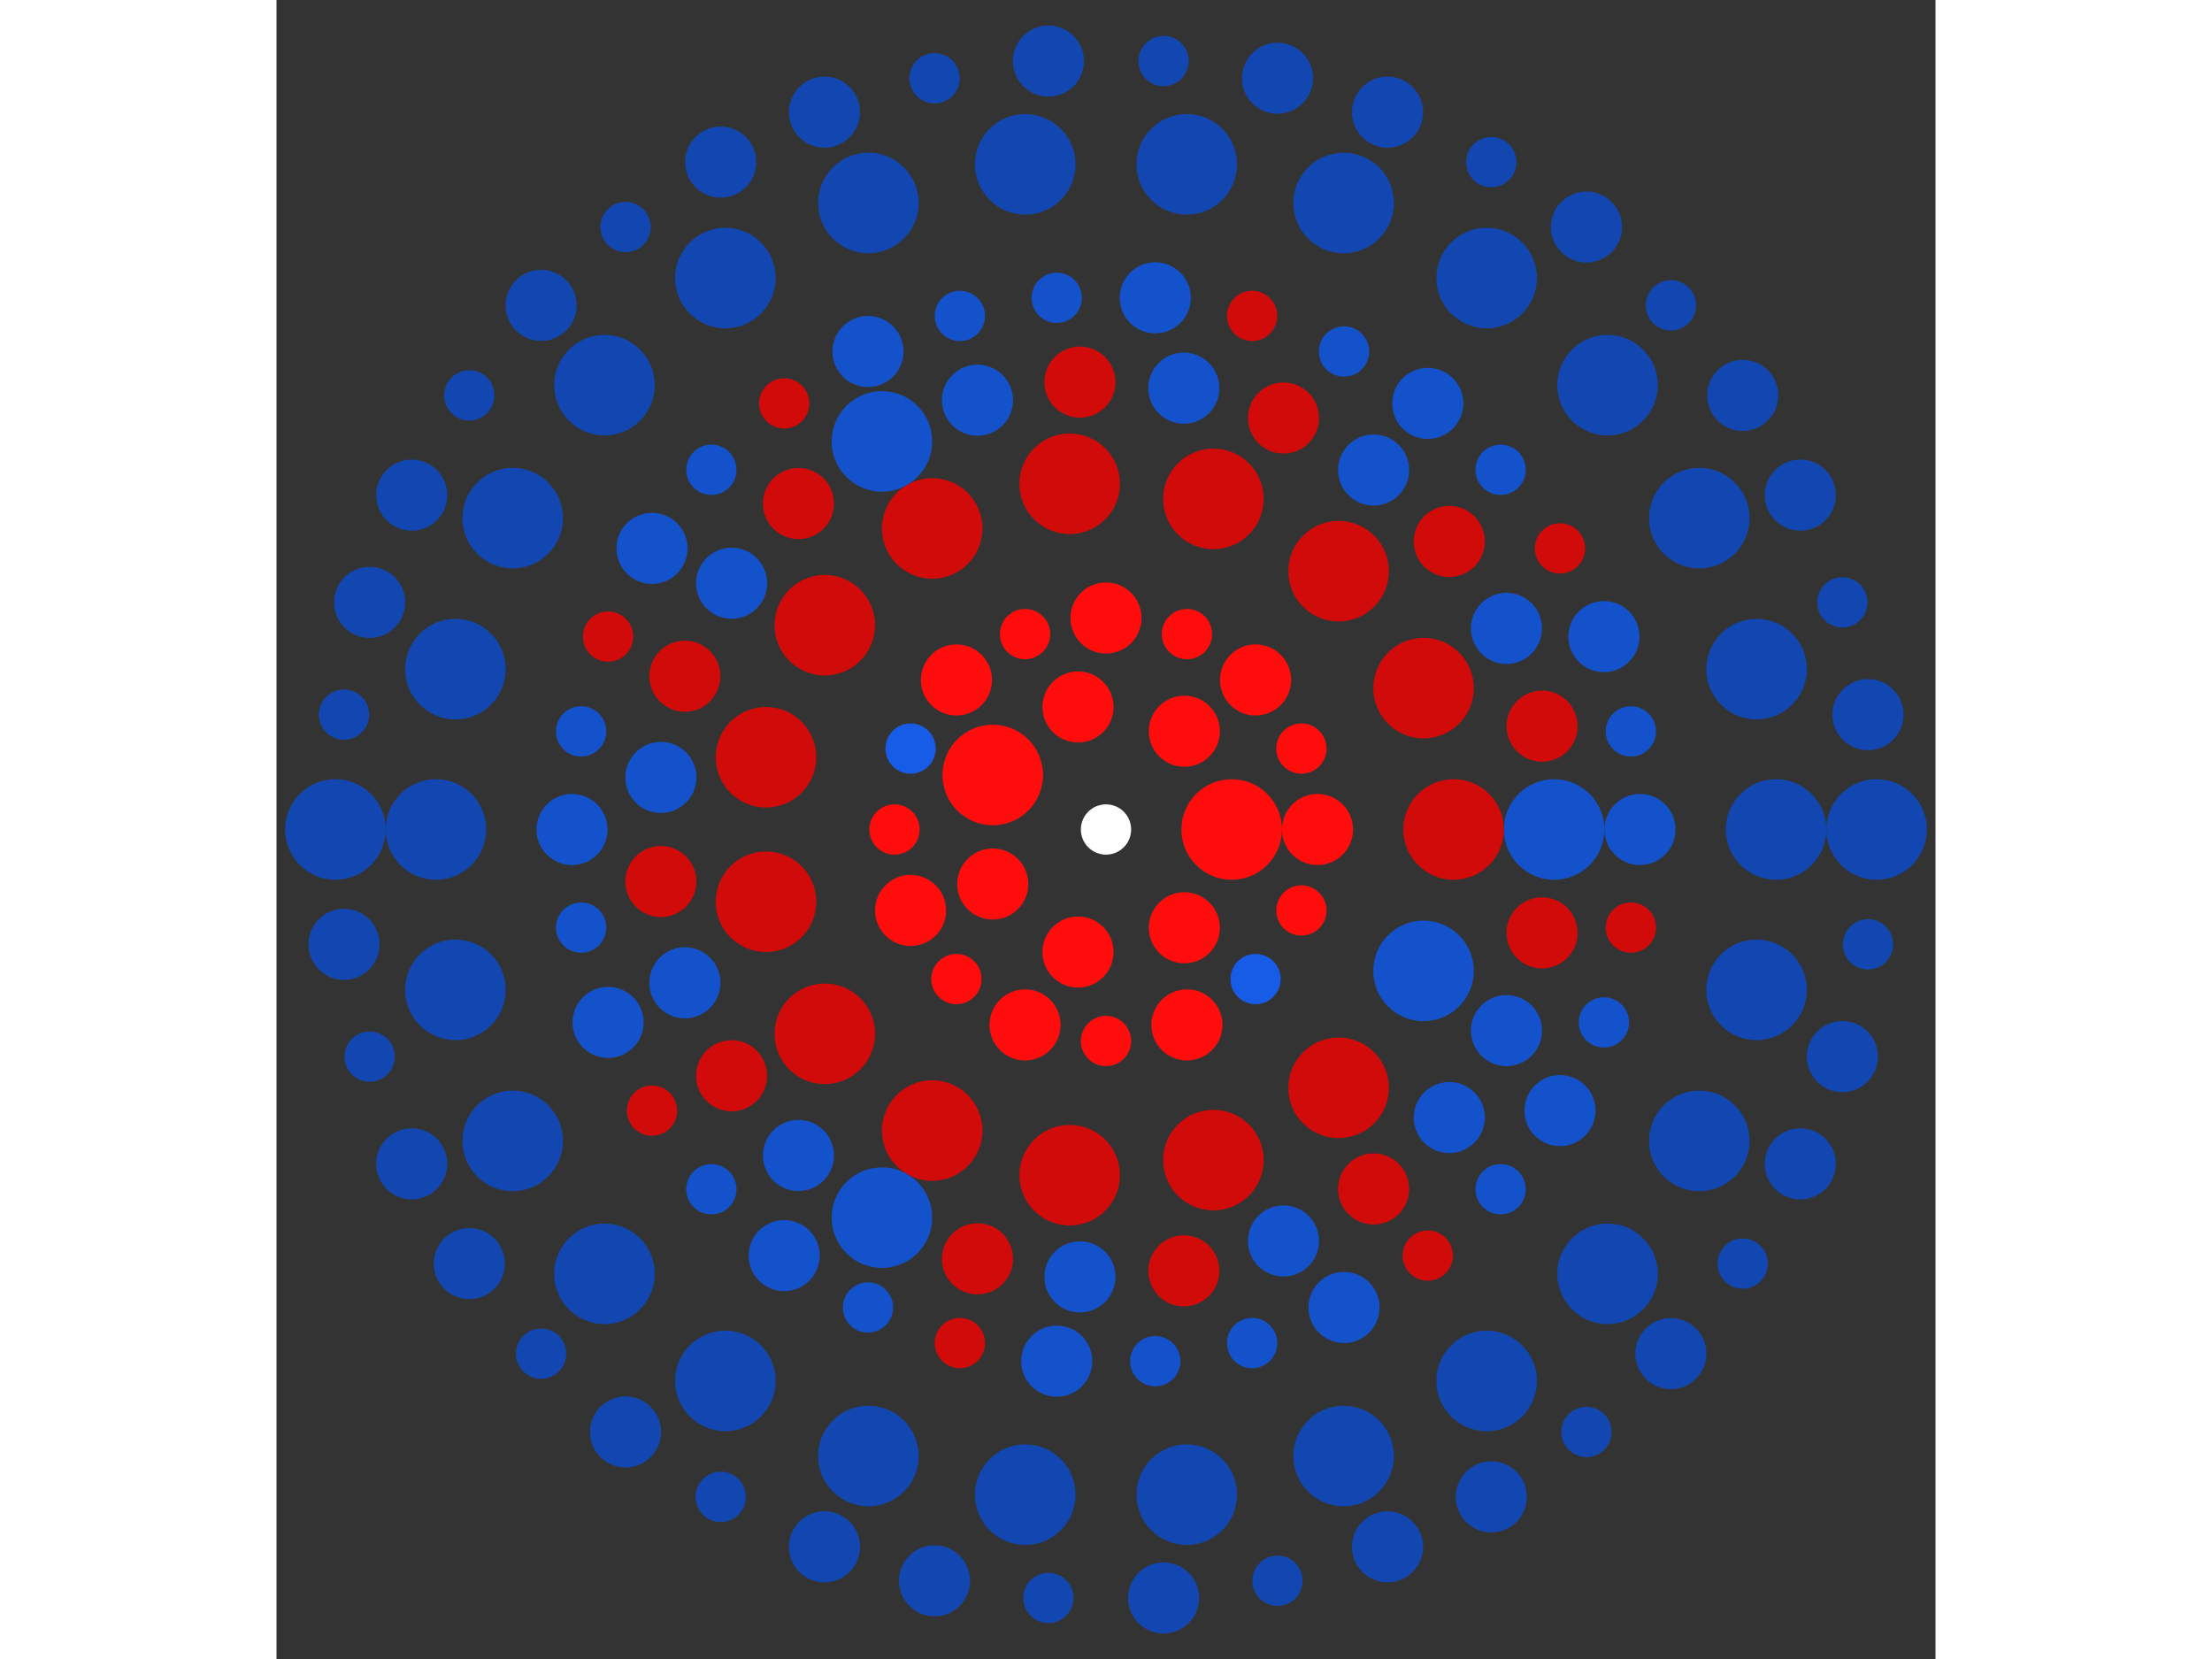 <svg xmlns="http://www.w3.org/2000/svg" viewBox="-33 -33 66 66" width="200" height="150">
<rect x="-33" y="-33" width="66" height="66" fill="#333333" stroke="none"/>
<circle cx="0" cy="0" r="1" fill="rgb(255,255,255)" />
<circle cx="5" cy="0" r="2" fill="rgb(255,13,13)" />
<circle cx="3.117" cy="3.909" r="1.414" fill="rgb(255,13,13)" />
<circle cx="-1.113" cy="4.875" r="1.414" fill="rgb(255,13,13)" />
<circle cx="-4.505" cy="2.169" r="1.414" fill="rgb(255,13,13)" />
<circle cx="-4.505" cy="-2.169" r="2" fill="rgb(255,13,13)" />
<circle cx="-1.113" cy="-4.875" r="1.414" fill="rgb(255,13,13)" />
<circle cx="3.117" cy="-3.909" r="1.414" fill="rgb(255,13,13)" />
<circle cx="8.414" cy="0" r="1.414" fill="rgb(255,13,13)" />
<circle cx="7.774" cy="3.22" r="1" fill="rgb(255,13,13)" />
<circle cx="5.95" cy="5.95" r="1" fill="rgb(23,92,230)" />
<circle cx="3.22" cy="7.774" r="1.414" fill="rgb(255,13,13)" />
<circle cx="5.15221985325123e-16" cy="8.414" r="1" fill="rgb(255,13,13)" />
<circle cx="-3.22" cy="7.774" r="1.414" fill="rgb(255,13,13)" />
<circle cx="-5.95" cy="5.95" r="1" fill="rgb(255,13,13)" />
<circle cx="-7.774" cy="3.22" r="1.414" fill="rgb(255,13,13)" />
<circle cx="-8.414" cy="1.03044397065025e-15" r="1" fill="rgb(255,13,13)" />
<circle cx="-7.774" cy="-3.22" r="1" fill="rgb(23,92,230)" />
<circle cx="-5.95" cy="-5.95" r="1.414" fill="rgb(255,13,13)" />
<circle cx="-3.22" cy="-7.774" r="1" fill="rgb(255,13,13)" />
<circle cx="-1.54566595597537e-15" cy="-8.414" r="1.414" fill="rgb(255,13,13)" />
<circle cx="3.22" cy="-7.774" r="1" fill="rgb(255,13,13)" />
<circle cx="5.95" cy="-5.95" r="1.414" fill="rgb(255,13,13)" />
<circle cx="7.774" cy="-3.22" r="1" fill="rgb(255,13,13)" />
<circle cx="13.828" cy="0" r="2" fill="rgb(209,10,10)" />
<circle cx="12.633" cy="5.625" r="2" fill="rgb(20,82,204)" />
<circle cx="9.253" cy="10.277" r="2" fill="rgb(209,10,10)" />
<circle cx="4.273" cy="13.152" r="2" fill="rgb(209,10,10)" />
<circle cx="-1.445" cy="13.753" r="2" fill="rgb(209,10,10)" />
<circle cx="-6.914" cy="11.976" r="2" fill="rgb(209,10,10)" />
<circle cx="-11.187" cy="8.128" r="2" fill="rgb(209,10,10)" />
<circle cx="-13.526" cy="2.875" r="2" fill="rgb(209,10,10)" />
<circle cx="-13.526" cy="-2.875" r="2" fill="rgb(209,10,10)" />
<circle cx="-11.187" cy="-8.128" r="2" fill="rgb(209,10,10)" />
<circle cx="-6.914" cy="-11.976" r="2" fill="rgb(209,10,10)" />
<circle cx="-1.445" cy="-13.753" r="2" fill="rgb(209,10,10)" />
<circle cx="4.273" cy="-13.152" r="2" fill="rgb(209,10,10)" />
<circle cx="9.253" cy="-10.277" r="2" fill="rgb(209,10,10)" />
<circle cx="12.633" cy="-5.625" r="2" fill="rgb(209,10,10)" />
<circle cx="17.828" cy="0" r="2" fill="rgb(20,82,204)" />
<circle cx="17.348" cy="4.112" r="1.414" fill="rgb(209,10,10)" />
<circle cx="15.932" cy="8.001" r="1.414" fill="rgb(20,82,204)" />
<circle cx="13.657" cy="11.46" r="1.414" fill="rgb(20,82,204)" />
<circle cx="10.646" cy="14.301" r="1.414" fill="rgb(209,10,10)" />
<circle cx="7.061" cy="16.37" r="1.414" fill="rgb(20,82,204)" />
<circle cx="3.096" cy="17.558" r="1.414" fill="rgb(209,10,10)" />
<circle cx="-1.037" cy="17.798" r="1.414" fill="rgb(20,82,204)" />
<circle cx="-5.113" cy="17.079" r="1.414" fill="rgb(209,10,10)" />
<circle cx="-8.914" cy="15.44" r="2" fill="rgb(20,82,204)" />
<circle cx="-12.235" cy="12.968" r="1.414" fill="rgb(20,82,204)" />
<circle cx="-14.895" cy="9.797" r="1.414" fill="rgb(209,10,10)" />
<circle cx="-16.753" cy="6.098" r="1.414" fill="rgb(20,82,204)" />
<circle cx="-17.708" cy="2.07" r="1.414" fill="rgb(209,10,10)" />
<circle cx="-17.708" cy="-2.07" r="1.414" fill="rgb(20,82,204)" />
<circle cx="-16.753" cy="-6.098" r="1.414" fill="rgb(209,10,10)" />
<circle cx="-14.895" cy="-9.797" r="1.414" fill="rgb(20,82,204)" />
<circle cx="-12.235" cy="-12.968" r="1.414" fill="rgb(209,10,10)" />
<circle cx="-8.914" cy="-15.44" r="2" fill="rgb(20,82,204)" />
<circle cx="-5.113" cy="-17.079" r="1.414" fill="rgb(20,82,204)" />
<circle cx="-1.037" cy="-17.798" r="1.414" fill="rgb(209,10,10)" />
<circle cx="3.096" cy="-17.558" r="1.414" fill="rgb(20,82,204)" />
<circle cx="7.061" cy="-16.37" r="1.414" fill="rgb(209,10,10)" />
<circle cx="10.646" cy="-14.301" r="1.414" fill="rgb(20,82,204)" />
<circle cx="13.657" cy="-11.46" r="1.414" fill="rgb(209,10,10)" />
<circle cx="15.932" cy="-8.001" r="1.414" fill="rgb(20,82,204)" />
<circle cx="17.348" cy="-4.112" r="1.414" fill="rgb(209,10,10)" />
<circle cx="21.243" cy="0" r="1.414" fill="rgb(20,82,204)" />
<circle cx="20.881" cy="3.903" r="1" fill="rgb(209,10,10)" />
<circle cx="19.808" cy="7.674" r="1" fill="rgb(20,82,204)" />
<circle cx="18.061" cy="11.183" r="1.414" fill="rgb(20,82,204)" />
<circle cx="15.699" cy="14.311" r="1" fill="rgb(20,82,204)" />
<circle cx="12.802" cy="16.952" r="1" fill="rgb(209,10,10)" />
<circle cx="9.469" cy="19.016" r="1.414" fill="rgb(20,82,204)" />
<circle cx="5.813" cy="20.432" r="1" fill="rgb(20,82,204)" />
<circle cx="1.96" cy="21.152" r="1" fill="rgb(20,82,204)" />
<circle cx="-1.96" cy="21.152" r="1.414" fill="rgb(20,82,204)" />
<circle cx="-5.813" cy="20.432" r="1" fill="rgb(209,10,10)" />
<circle cx="-9.469" cy="19.016" r="1" fill="rgb(20,82,204)" />
<circle cx="-12.802" cy="16.952" r="1.414" fill="rgb(20,82,204)" />
<circle cx="-15.699" cy="14.311" r="1" fill="rgb(20,82,204)" />
<circle cx="-18.061" cy="11.183" r="1" fill="rgb(209,10,10)" />
<circle cx="-19.808" cy="7.674" r="1.414" fill="rgb(20,82,204)" />
<circle cx="-20.881" cy="3.903" r="1" fill="rgb(20,82,204)" />
<circle cx="-21.243" cy="2.14687282280350e-14" r="1.414" fill="rgb(20,82,204)" />
<circle cx="-20.881" cy="-3.903" r="1" fill="rgb(20,82,204)" />
<circle cx="-19.808" cy="-7.674" r="1" fill="rgb(209,10,10)" />
<circle cx="-18.061" cy="-11.183" r="1.414" fill="rgb(20,82,204)" />
<circle cx="-15.699" cy="-14.311" r="1" fill="rgb(20,82,204)" />
<circle cx="-12.802" cy="-16.952" r="1" fill="rgb(209,10,10)" />
<circle cx="-9.469" cy="-19.016" r="1.414" fill="rgb(20,82,204)" />
<circle cx="-5.813" cy="-20.432" r="1" fill="rgb(20,82,204)" />
<circle cx="-1.96" cy="-21.152" r="1" fill="rgb(20,82,204)" />
<circle cx="1.96" cy="-21.152" r="1.414" fill="rgb(20,82,204)" />
<circle cx="5.813" cy="-20.432" r="1" fill="rgb(209,10,10)" />
<circle cx="9.469" cy="-19.016" r="1" fill="rgb(20,82,204)" />
<circle cx="12.802" cy="-16.952" r="1.414" fill="rgb(20,82,204)" />
<circle cx="15.699" cy="-14.311" r="1" fill="rgb(20,82,204)" />
<circle cx="18.061" cy="-11.183" r="1" fill="rgb(209,10,10)" />
<circle cx="19.808" cy="-7.674" r="1.414" fill="rgb(20,82,204)" />
<circle cx="20.881" cy="-3.903" r="1" fill="rgb(20,82,204)" />
<circle cx="26.657" cy="0" r="2" fill="rgb(18,71,178)" />
<circle cx="25.882" cy="6.379" r="2" fill="rgb(18,71,178)" />
<circle cx="23.603" cy="12.388" r="2" fill="rgb(18,71,178)" />
<circle cx="19.953" cy="17.677" r="2" fill="rgb(18,71,178)" />
<circle cx="15.143" cy="21.938" r="2" fill="rgb(18,71,178)" />
<circle cx="9.453" cy="24.925" r="2" fill="rgb(18,71,178)" />
<circle cx="3.213" cy="26.462" r="2" fill="rgb(18,71,178)" />
<circle cx="-3.213" cy="26.462" r="2" fill="rgb(18,71,178)" />
<circle cx="-9.453" cy="24.925" r="2" fill="rgb(18,71,178)" />
<circle cx="-15.143" cy="21.938" r="2" fill="rgb(18,71,178)" />
<circle cx="-19.953" cy="17.677" r="2" fill="rgb(18,71,178)" />
<circle cx="-23.603" cy="12.388" r="2" fill="rgb(18,71,178)" />
<circle cx="-25.882" cy="6.379" r="2" fill="rgb(18,71,178)" />
<circle cx="-26.657" cy="2.69405658046885e-14" r="2" fill="rgb(18,71,178)" />
<circle cx="-25.882" cy="-6.379" r="2" fill="rgb(18,71,178)" />
<circle cx="-23.603" cy="-12.388" r="2" fill="rgb(18,71,178)" />
<circle cx="-19.953" cy="-17.677" r="2" fill="rgb(18,71,178)" />
<circle cx="-15.143" cy="-21.938" r="2" fill="rgb(18,71,178)" />
<circle cx="-9.453" cy="-24.925" r="2" fill="rgb(18,71,178)" />
<circle cx="-3.213" cy="-26.462" r="2" fill="rgb(18,71,178)" />
<circle cx="3.213" cy="-26.462" r="2" fill="rgb(18,71,178)" />
<circle cx="9.453" cy="-24.925" r="2" fill="rgb(18,71,178)" />
<circle cx="15.143" cy="-21.938" r="2" fill="rgb(18,71,178)" />
<circle cx="19.953" cy="-17.677" r="2" fill="rgb(18,71,178)" />
<circle cx="23.603" cy="-12.388" r="2" fill="rgb(18,71,178)" />
<circle cx="25.882" cy="-6.379" r="2" fill="rgb(18,71,178)" />
<circle cx="30.657" cy="0" r="2" fill="rgb(18,71,178)" />
<circle cx="30.314" cy="4.569" r="1" fill="rgb(18,71,178)" />
<circle cx="29.295" cy="9.036" r="1.414" fill="rgb(18,71,178)" />
<circle cx="27.621" cy="13.302" r="1.414" fill="rgb(18,71,178)" />
<circle cx="25.33" cy="17.27" r="1" fill="rgb(18,71,178)" />
<circle cx="22.473" cy="20.852" r="1.414" fill="rgb(18,71,178)" />
<circle cx="19.114" cy="23.968" r="1" fill="rgb(18,71,178)" />
<circle cx="15.328" cy="26.55" r="1.414" fill="rgb(18,71,178)" />
<circle cx="11.2" cy="28.538" r="1.414" fill="rgb(18,71,178)" />
<circle cx="6.822" cy="29.888" r="1" fill="rgb(18,71,178)" />
<circle cx="2.291" cy="30.571" r="1.414" fill="rgb(18,71,178)" />
<circle cx="-2.291" cy="30.571" r="1" fill="rgb(18,71,178)" />
<circle cx="-6.822" cy="29.888" r="1.414" fill="rgb(18,71,178)" />
<circle cx="-11.2" cy="28.538" r="1.414" fill="rgb(18,71,178)" />
<circle cx="-15.328" cy="26.55" r="1" fill="rgb(18,71,178)" />
<circle cx="-19.114" cy="23.968" r="1.414" fill="rgb(18,71,178)" />
<circle cx="-22.473" cy="20.852" r="1" fill="rgb(18,71,178)" />
<circle cx="-25.33" cy="17.27" r="1.414" fill="rgb(18,71,178)" />
<circle cx="-27.621" cy="13.302" r="1.414" fill="rgb(18,71,178)" />
<circle cx="-29.295" cy="9.036" r="1" fill="rgb(18,71,178)" />
<circle cx="-30.314" cy="4.569" r="1.414" fill="rgb(18,71,178)" />
<circle cx="-30.657" cy="-2.34743745174344e-14" r="2" fill="rgb(18,71,178)" />
<circle cx="-30.314" cy="-4.569" r="1" fill="rgb(18,71,178)" />
<circle cx="-29.295" cy="-9.036" r="1.414" fill="rgb(18,71,178)" />
<circle cx="-27.621" cy="-13.302" r="1.414" fill="rgb(18,71,178)" />
<circle cx="-25.33" cy="-17.27" r="1" fill="rgb(18,71,178)" />
<circle cx="-22.473" cy="-20.852" r="1.414" fill="rgb(18,71,178)" />
<circle cx="-19.114" cy="-23.968" r="1" fill="rgb(18,71,178)" />
<circle cx="-15.328" cy="-26.55" r="1.414" fill="rgb(18,71,178)" />
<circle cx="-11.2" cy="-28.538" r="1.414" fill="rgb(18,71,178)" />
<circle cx="-6.822" cy="-29.888" r="1" fill="rgb(18,71,178)" />
<circle cx="-2.291" cy="-30.571" r="1.414" fill="rgb(18,71,178)" />
<circle cx="2.291" cy="-30.571" r="1" fill="rgb(18,71,178)" />
<circle cx="6.822" cy="-29.888" r="1.414" fill="rgb(18,71,178)" />
<circle cx="11.2" cy="-28.538" r="1.414" fill="rgb(18,71,178)" />
<circle cx="15.328" cy="-26.55" r="1" fill="rgb(18,71,178)" />
<circle cx="19.114" cy="-23.968" r="1.414" fill="rgb(18,71,178)" />
<circle cx="22.473" cy="-20.852" r="1" fill="rgb(18,71,178)" />
<circle cx="25.33" cy="-17.27" r="1.414" fill="rgb(18,71,178)" />
<circle cx="27.621" cy="-13.302" r="1.414" fill="rgb(18,71,178)" />
<circle cx="29.295" cy="-9.036" r="1" fill="rgb(18,71,178)" />
<circle cx="30.314" cy="-4.569" r="1.414" fill="rgb(18,71,178)" /></svg>